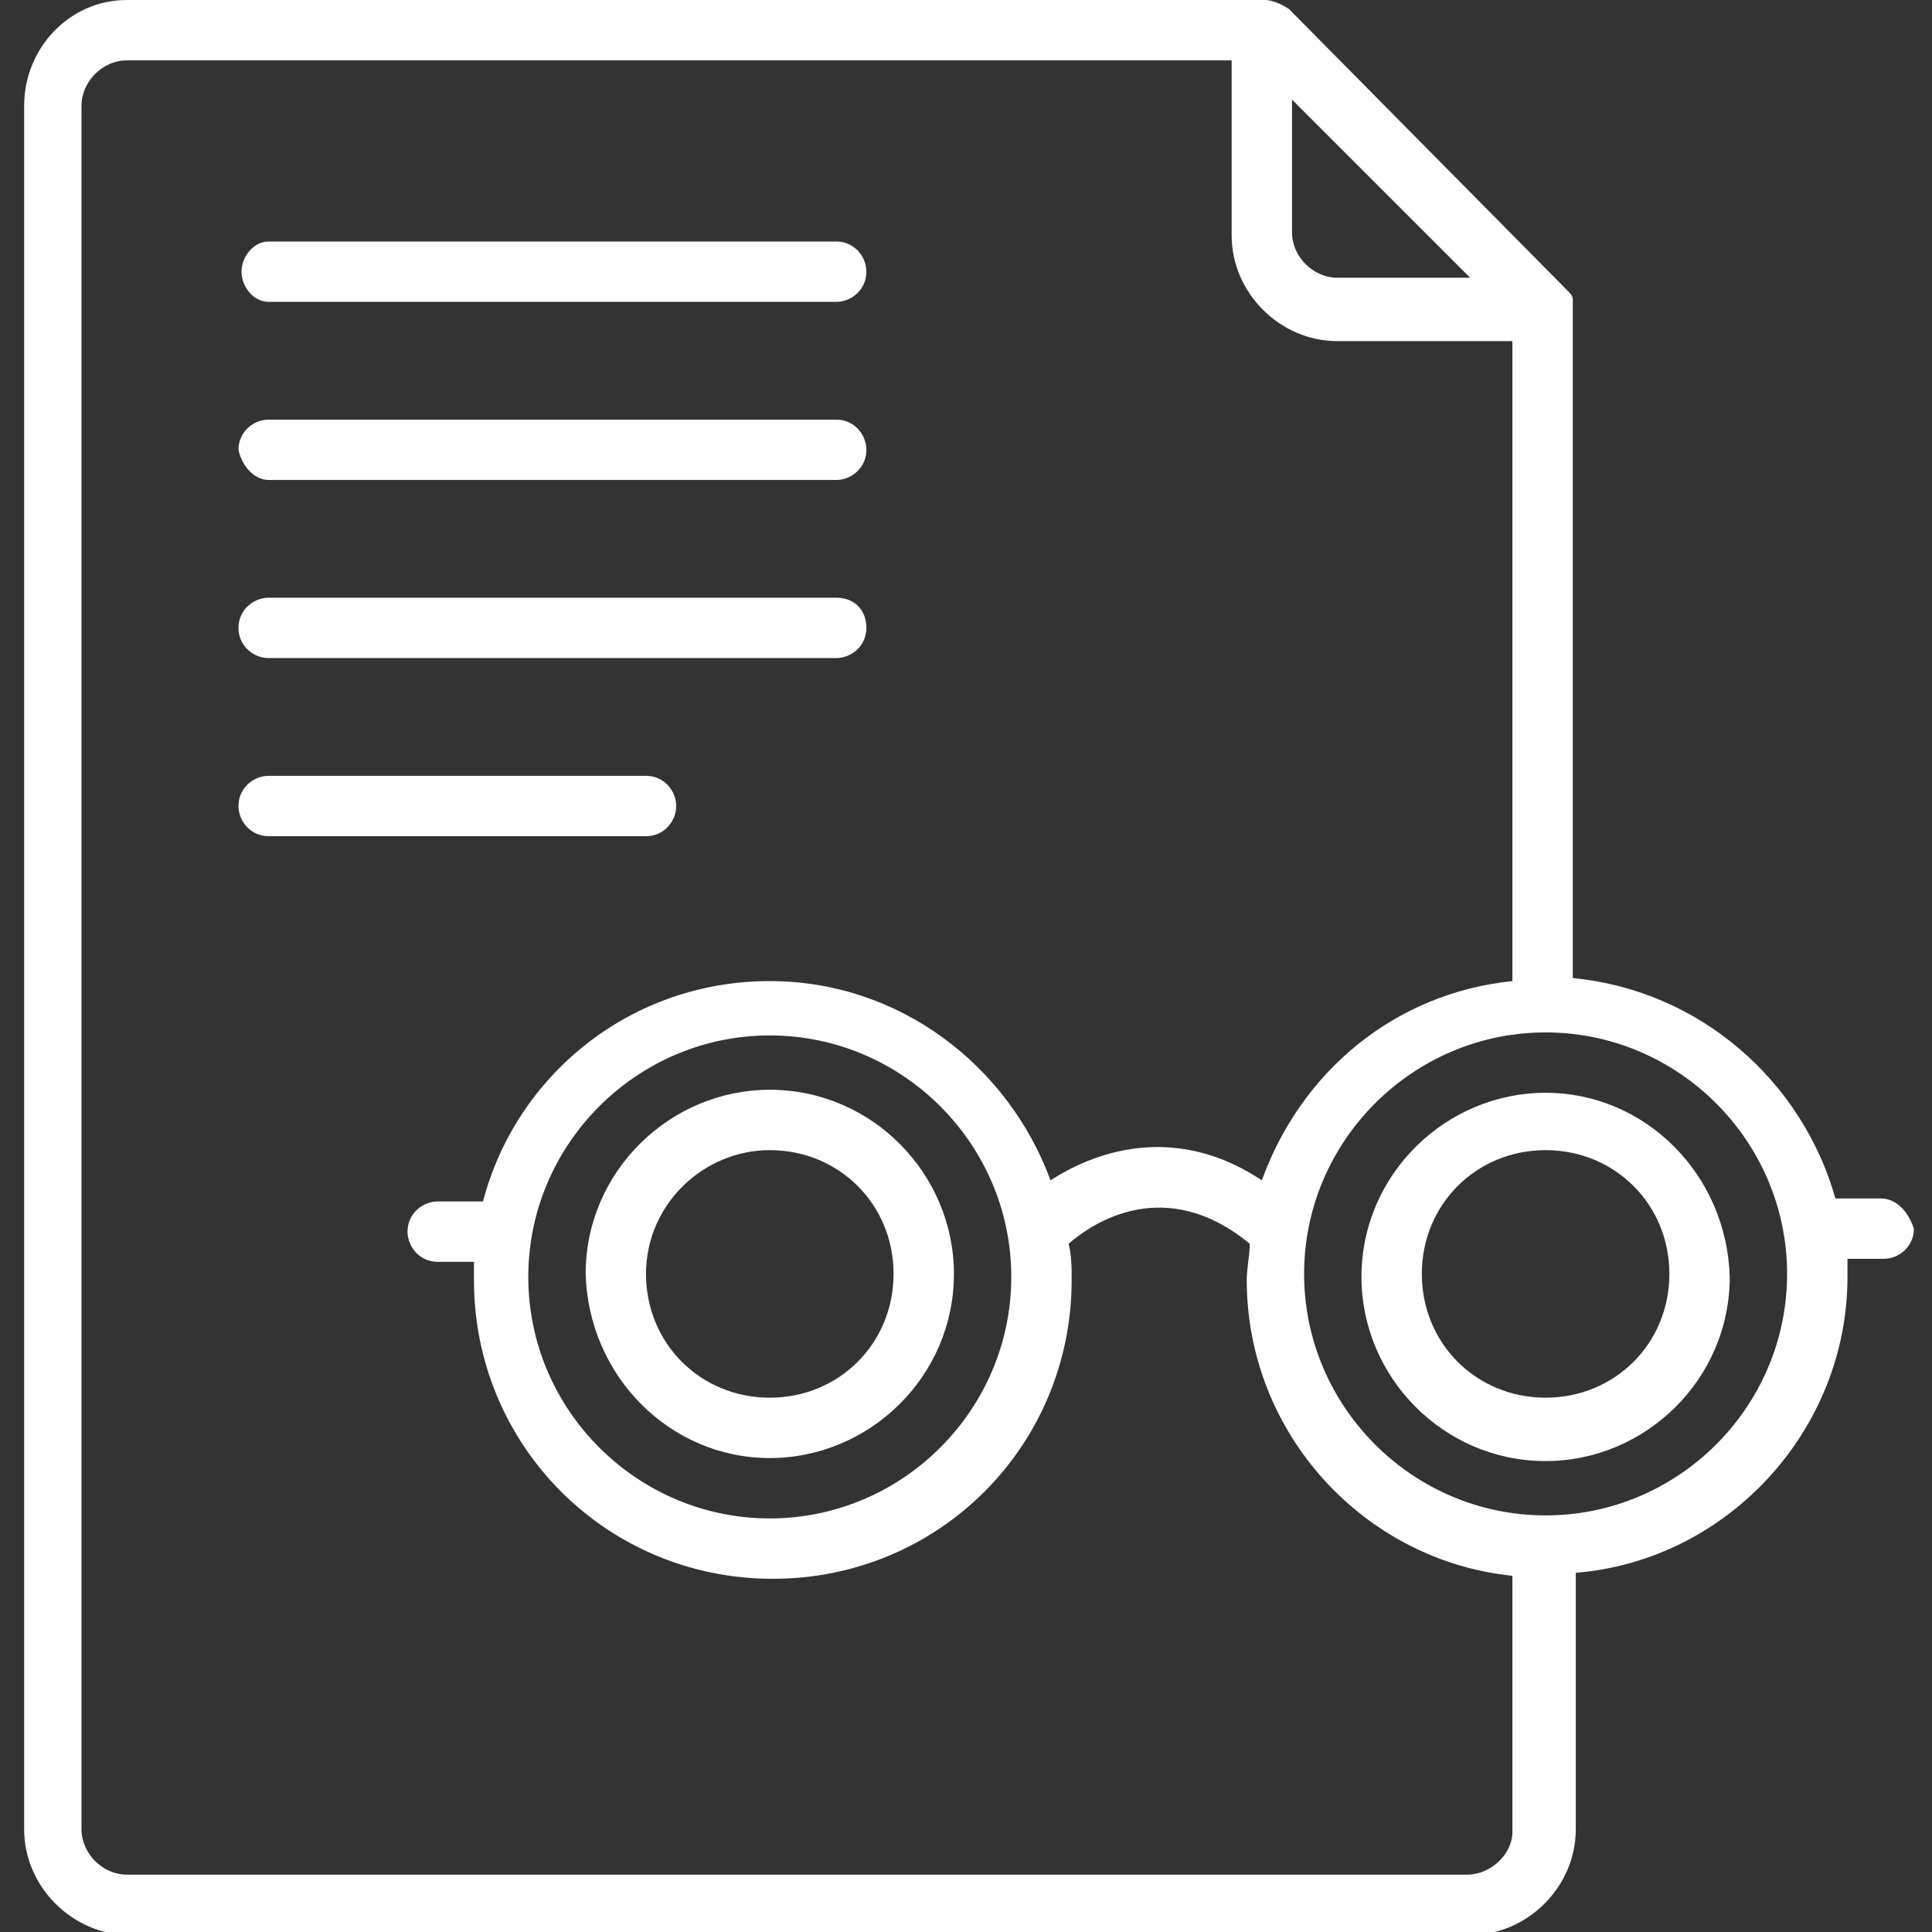 <?xml version="1.0" encoding="UTF-8"?> <svg xmlns="http://www.w3.org/2000/svg" xmlns:svgjs="http://svgjs.com/svgjs" xmlns:xlink="http://www.w3.org/1999/xlink" width="288" height="288"><rect width="100%" height="100%" fill="#333333" stroke="none"/><svg xmlns="http://www.w3.org/2000/svg" width="288" height="288" viewBox="0 0 64 64"><path fill="#fff" d="M62.3,39.7h-1.5c-1.1-3.9-4.5-6.9-8.7-7.3V10.2c0,0,0,0,0,0c0-0.1,0-0.2,0-0.2c0,0,0-0.1,0-0.1c0-0.1-0.1-0.2-0.2-0.3 l-9.2-9.3C42.4,0.1,42.1,0,41.9,0H4.2C2.3,0,0.8,1.6,0.8,3.5v57.1c0,1.9,1.6,3.5,3.5,3.5h44.4c1.9,0,3.5-1.6,3.5-3.5v-8.5 c5-0.4,9-4.7,9-9.8c0-0.2,0-0.4,0-0.6h1.2c0.5,0,1-0.4,1-1C63.2,40.1,62.8,39.7,62.3,39.7z M42.8,3.3l5.9,5.9h-4.4 c-0.8,0-1.5-0.7-1.5-1.5V3.3z M48.6,62.1H4.2c-0.8,0-1.5-0.7-1.5-1.5V3.5c0-0.8,0.7-1.5,1.5-1.5h36.6v5.8c0,1.9,1.6,3.5,3.5,3.5 h5.8v21.2c-3.9,0.4-7,3-8.3,6.6c-2.7-1.8-5.3-1.1-7,0c-1.4-3.8-5-6.6-9.3-6.6c-4.6,0-8.4,3.1-9.5,7.3h-1.5c-0.5,0-1,0.4-1,1 c0,0.5,0.4,1,1,1h1.2c0,0.2,0,0.4,0,0.6c0,5.5,4.4,9.9,9.9,9.9s9.9-4.4,9.9-9.9c0-0.4,0-0.8-0.1-1.2c0.8-0.7,3.2-2.3,6,0 c0,0.4-0.1,0.8-0.1,1.2c0,5.1,3.9,9.3,8.8,9.8v8.5C50.1,61.4,49.4,62.1,48.6,62.1z M25.5,34.3c4.4,0,8,3.6,8,8s-3.6,8-8,8 c-4.4,0-8-3.6-8-8S21.1,34.3,25.5,34.3z M51.2,50.2c-4.4,0-8-3.6-8-8s3.6-8,8-8c4.4,0,8,3.6,8,8S55.6,50.2,51.2,50.2z" class="color000 svgShape"></path><path fill="#fff" d="M25.5 48.3c3.3 0 6.1-2.7 6.1-6.1 0-3.3-2.7-6.1-6.1-6.1-3.3 0-6.1 2.7-6.1 6.1C19.5 45.6 22.2 48.3 25.5 48.3zM25.5 38.1c2.3 0 4.1 1.8 4.1 4.1 0 2.3-1.8 4.1-4.1 4.1-2.3 0-4.1-1.8-4.1-4.1C21.4 39.9 23.3 38.1 25.5 38.1zM51.2 36.2c-3.3 0-6.1 2.7-6.1 6.1 0 3.3 2.7 6.1 6.1 6.1 3.3 0 6.1-2.7 6.1-6.1C57.2 38.9 54.5 36.2 51.2 36.2zM51.2 46.3c-2.3 0-4.1-1.8-4.1-4.1 0-2.3 1.8-4.1 4.1-4.1 2.3 0 4.1 1.8 4.1 4.1C55.3 44.5 53.5 46.3 51.2 46.3zM8.9 10h18.8c.5 0 1-.4 1-1 0-.5-.4-1-1-1H8.9C8.4 8 8 8.5 8 9 8 9.5 8.4 10 8.9 10zM8.9 15.9h18.8c.5 0 1-.4 1-1 0-.5-.4-1-1-1H8.9c-.5 0-1 .4-1 1C8 15.4 8.4 15.9 8.9 15.9zM8.9 21.8h18.8c.5 0 1-.4 1-1s-.4-1-1-1H8.9c-.5 0-1 .4-1 1S8.4 21.8 8.9 21.8zM22.4 26.7c0-.5-.4-1-1-1H8.9c-.5 0-1 .4-1 1 0 .5.4 1 1 1h12.5C22 27.7 22.4 27.2 22.4 26.7z" class="color000 svgShape"></path></svg></svg> 